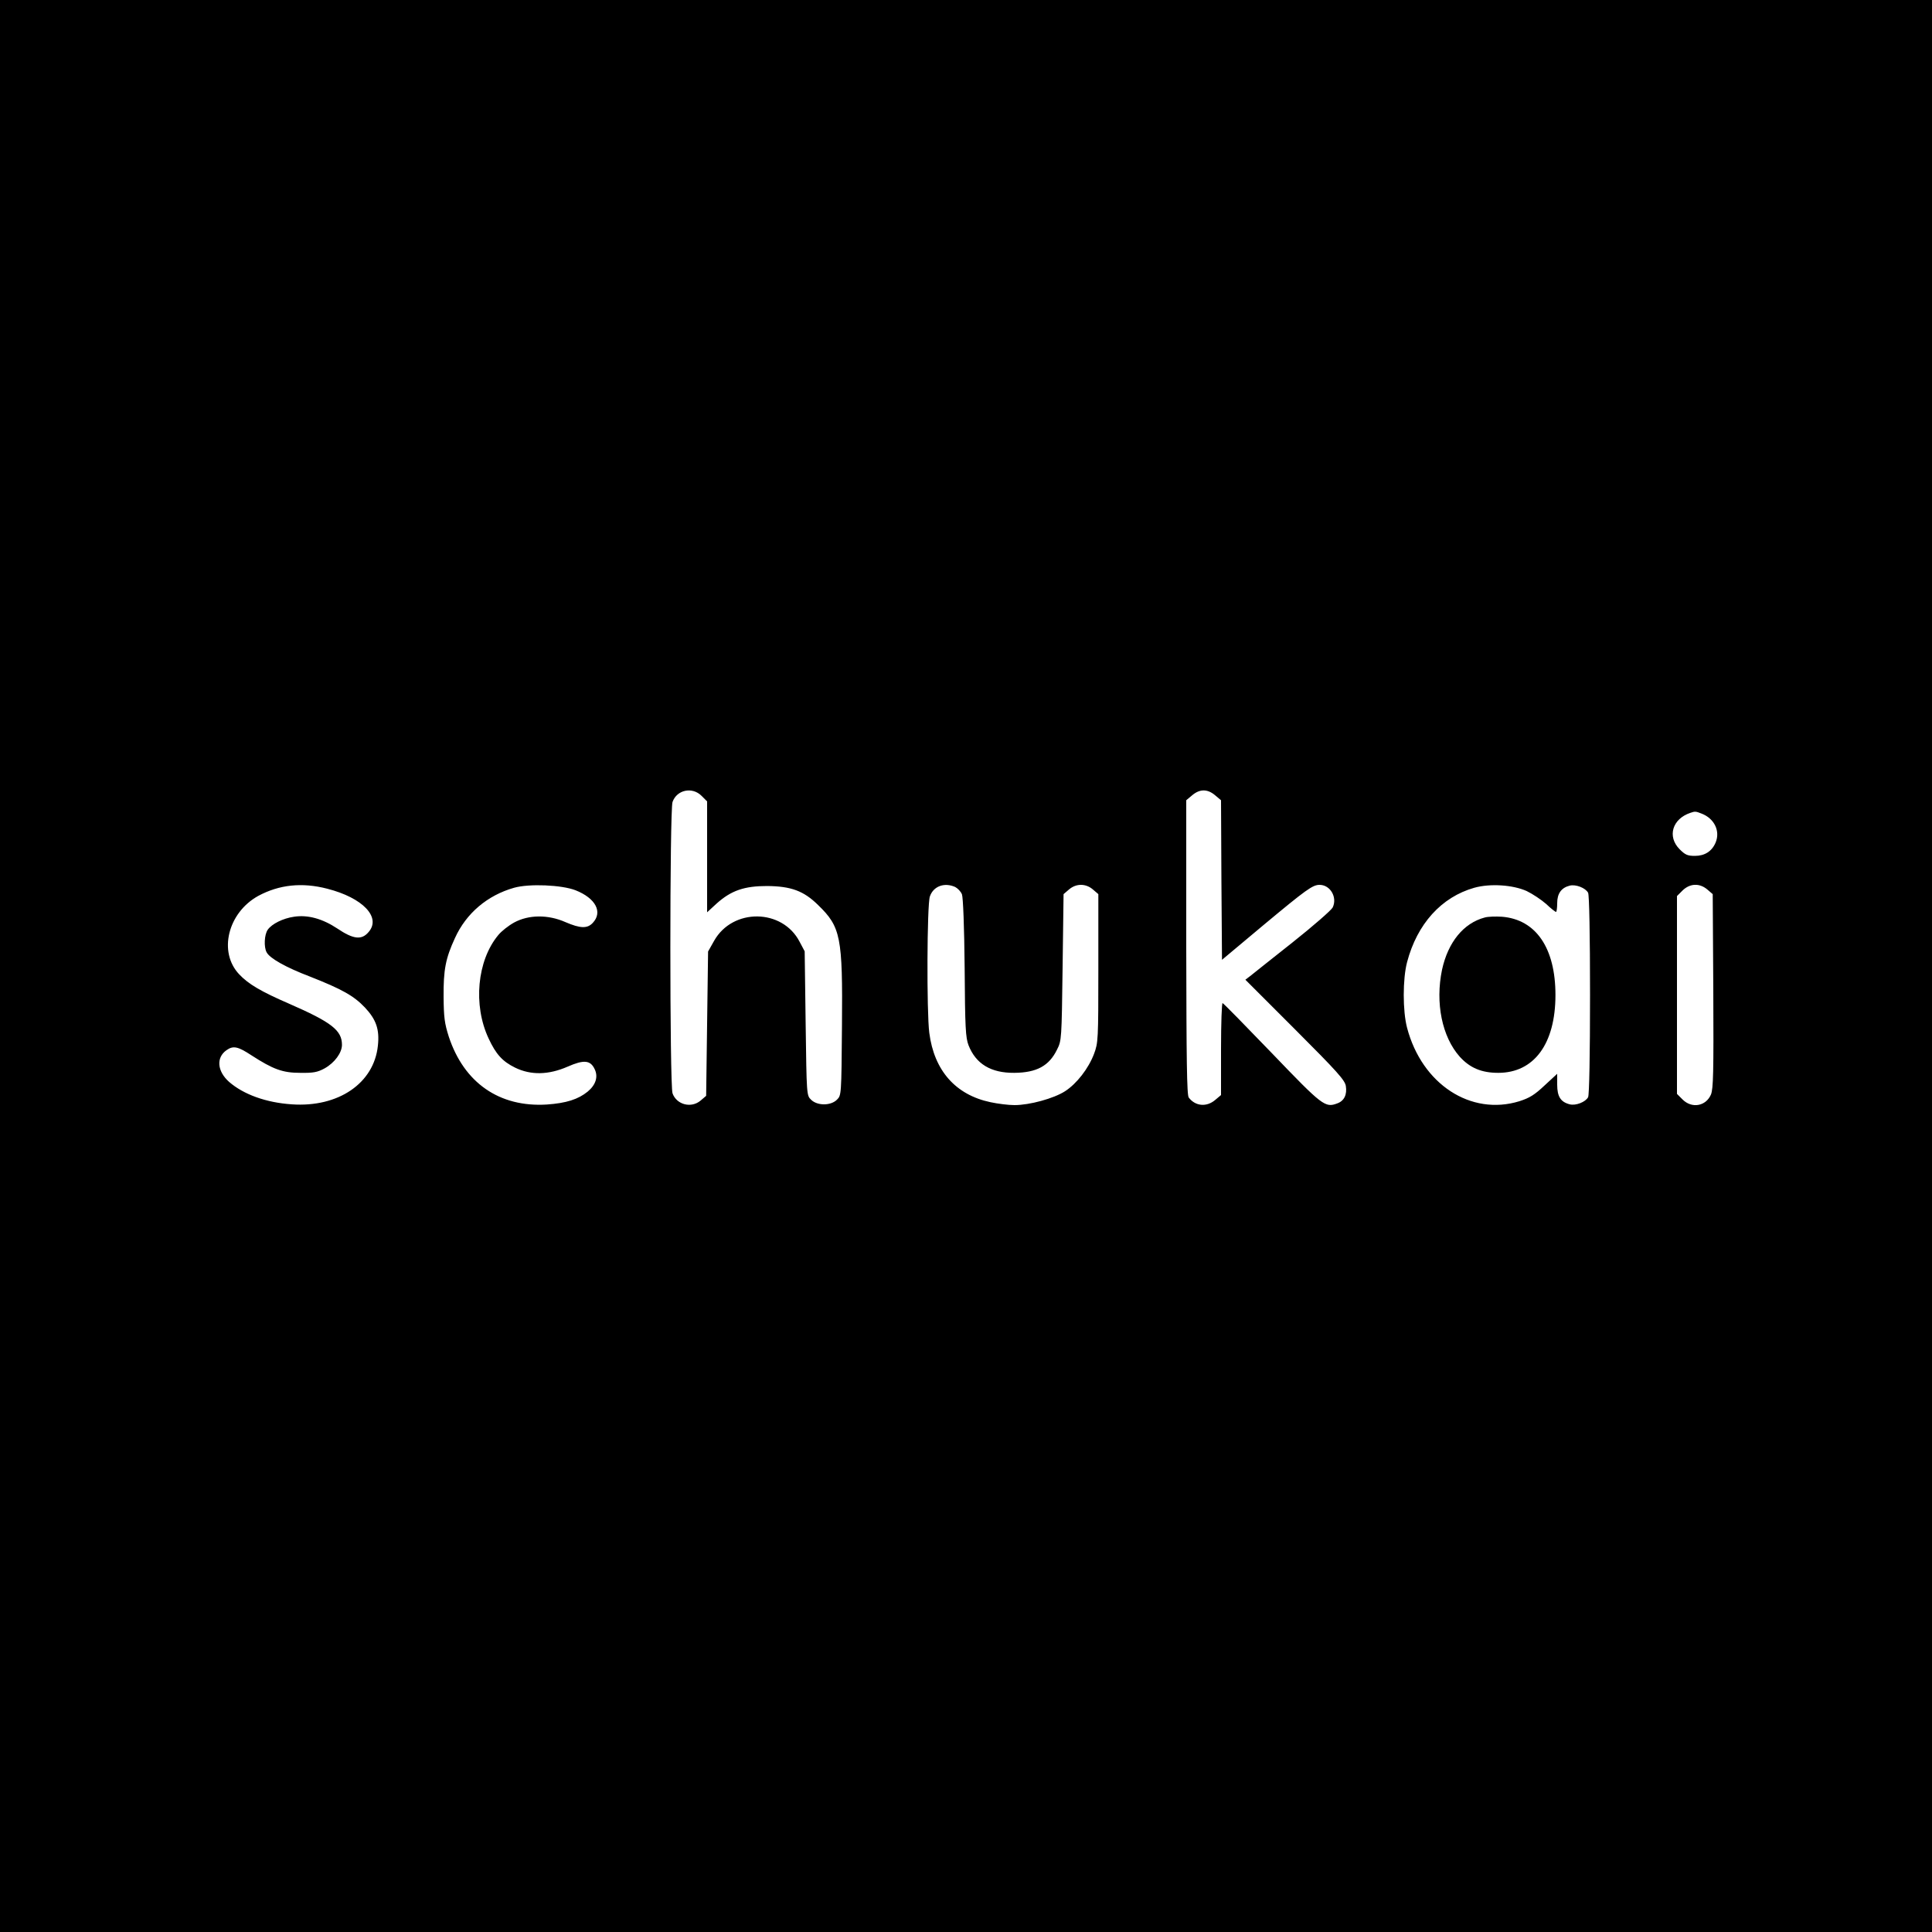 <?xml version="1.0" standalone="no"?>
<!DOCTYPE svg PUBLIC "-//W3C//DTD SVG 20010904//EN"
 "http://www.w3.org/TR/2001/REC-SVG-20010904/DTD/svg10.dtd">
<svg version="1.0" xmlns="http://www.w3.org/2000/svg"
 width="1000pt" height="1000pt" viewBox="0 0 1000 1000"
 preserveAspectRatio="xMidYMid meet">
<g transform="translate(0,1000) scale(0.1,-0.1)"
fill="#000000" stroke="none">
<path d="M0 5000 l0 -5000 5000 0 5000 0 0 5000 0 5000 -5000 0 -5000 0 0
-5000z m3631 881 l29 -29 0 -287 0 -287 50 46 c75 67 143 90 260 90 124 -1
190 -25 264 -98 118 -114 128 -165 124 -626 -3 -359 -3 -359 -26 -382 -32 -32
-102 -32 -134 0 -23 22 -23 24 -28 395 l-5 373 -26 49 c-89 173 -347 176 -443
5 l-31 -55 -5 -373 -5 -374 -28 -24 c-49 -42 -125 -22 -146 37 -15 45 -15
1463 0 1508 22 63 102 80 150 32z m2658 3 l31 -26 2 -413 3 -413 215 180 c221
184 254 208 290 208 56 0 93 -65 68 -117 -7 -14 -101 -96 -208 -181 -107 -85
-206 -163 -219 -174 l-25 -19 257 -257 c220 -220 258 -263 263 -293 7 -44 -8
-77 -44 -90 -63 -24 -77 -13 -338 259 -136 141 -251 259 -256 260 -4 2 -8
-104 -8 -236 l0 -240 -31 -26 c-44 -37 -102 -32 -136 13 -10 12 -12 195 -13
778 l0 761 31 26 c39 33 79 33 118 0z m2518 -95 c66 -25 98 -90 73 -150 -19
-45 -56 -69 -107 -69 -38 0 -50 5 -79 34 -66 66 -38 158 56 189 23 8 27 8 57
-4z m-7113 -389 c184 -47 280 -148 214 -224 -36 -43 -79 -38 -162 18 -77 51
-153 72 -224 61 -57 -8 -115 -37 -136 -67 -18 -25 -21 -90 -6 -117 16 -31 99
-78 225 -126 165 -65 226 -99 284 -160 58 -62 76 -113 67 -197 -20 -195 -205
-321 -446 -304 -133 9 -249 51 -324 116 -62 55 -68 126 -14 164 35 25 59 20
129 -26 113 -73 162 -91 253 -91 68 -1 89 3 126 23 52 29 90 81 90 122 0 75
-54 117 -274 213 -145 63 -210 101 -258 152 -109 115 -59 319 99 406 108 58
226 71 357 37z m1285 -8 c104 -41 142 -113 89 -169 -28 -30 -64 -29 -141 4
-90 40 -191 39 -266 -2 -29 -16 -66 -45 -82 -65 -110 -132 -131 -363 -50 -535
38 -82 72 -119 137 -151 82 -40 173 -38 272 5 84 37 118 34 140 -13 19 -39 6
-81 -36 -116 -49 -40 -111 -60 -212 -67 -245 -15 -428 112 -507 351 -22 69
-26 100 -27 206 -1 140 10 199 59 305 58 128 168 221 306 260 78 22 246 15
318 -13z m1965 17 c13 -7 29 -23 35 -38 6 -16 12 -167 14 -381 2 -309 5 -361
20 -400 38 -97 116 -144 237 -143 116 1 180 36 221 120 24 47 24 54 29 426 l5
379 28 24 c37 32 87 32 124 0 l28 -24 0 -384 c0 -371 -1 -385 -22 -442 -29
-77 -90 -155 -150 -194 -59 -38 -184 -72 -262 -72 -31 0 -87 7 -124 15 -181
38 -292 164 -317 359 -14 107 -12 663 3 706 18 53 75 74 131 49z m2958 -21
c31 -15 76 -45 101 -67 24 -23 47 -41 51 -41 3 0 6 20 6 45 0 50 21 80 65 91
31 8 82 -12 95 -37 6 -11 10 -221 10 -529 0 -308 -4 -518 -10 -529 -13 -25
-64 -45 -95 -37 -47 12 -65 40 -65 102 l0 56 -65 -60 c-52 -49 -78 -65 -131
-82 -251 -77 -504 88 -581 380 -23 87 -23 253 0 340 52 198 178 337 348 385
82 23 200 15 271 -17z m935 8 l28 -24 3 -501 c2 -424 0 -505 -12 -536 -26 -61
-99 -74 -147 -26 l-29 29 0 512 0 512 29 29 c38 37 88 39 128 5z"/>
<path d="M7685 5251 c-110 -29 -190 -128 -221 -270 -36 -172 0 -348 92 -451
53 -58 113 -83 199 -83 185 0 296 150 296 403 0 243 -101 391 -277 405 -32 2
-72 1 -89 -4z"/>
</g>
</svg>
